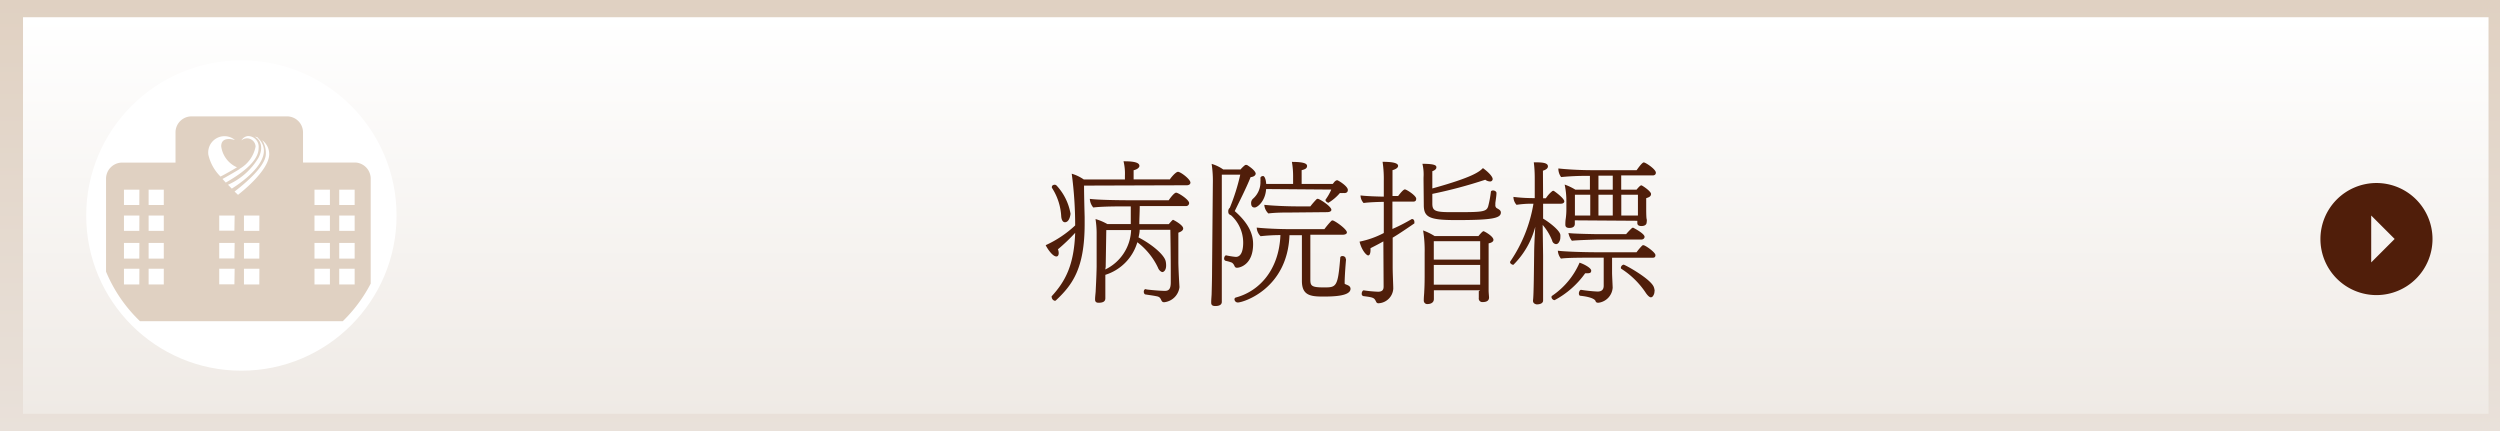 <svg xmlns="http://www.w3.org/2000/svg" xmlns:xlink="http://www.w3.org/1999/xlink" viewBox="0 0 290 50"><rect x="0" y="0" width="290" height="50" fill="#808080" stroke="none"/><defs><style>.cls-1{fill:url(#名称未設定グラデーション_10);}.cls-2{fill:url(#名称未設定グラデーション_4);}.cls-3{fill:#501e0a;}.cls-4{fill:#fff;}.cls-5{fill:#e0d1c2;}</style><linearGradient id="名称未設定グラデーション_10" x1="145" x2="145" y2="50" gradientUnits="userSpaceOnUse"><stop offset="0" stop-color="#e0d1c2"/><stop offset="1" stop-color="#e9e1da"/></linearGradient><linearGradient id="名称未設定グラデーション_4" x1="145.67" y1="48" x2="145.67" y2="2" gradientUnits="userSpaceOnUse"><stop offset="0" stop-color="#efeae5"/><stop offset="1" stop-color="#fff"/></linearGradient></defs><title>アセット 6</title><g id="レイヤー_2" data-name="レイヤー 2"><g id="DATA"><rect class="cls-1" width="290" height="50"/><rect class="cls-2" x="2.67" y="2" width="286" height="46"/><path class="cls-3" d="M125.75,21.53c0,1.12.05,2.86.07,3.66,0,.27,0,.52,0,.77,0,5.15-1.39,7.06-3.33,8.88a.17.17,0,0,1-.13.05.46.46,0,0,1-.36-.4.15.15,0,0,1,0-.13c1.58-1.73,2.59-3.6,2.72-7.35a21.69,21.69,0,0,1-2,1.91,1.17,1.17,0,0,1,.09.43c0,.27-.11.4-.27.4-.47,0-1.1-1-1.24-1.31a12.68,12.68,0,0,0,3.42-2.29,45.23,45.23,0,0,0-.4-6,4.81,4.81,0,0,1,1.4.67h4.77v-.43a6.08,6.08,0,0,0-.16-1.68c.56,0,1.84,0,1.84.52v.05c-.05.22-.31.38-.67.47v1.06h4.21c0-.05.65-.88.94-.88s1.44.85,1.44,1.26c0,.18-.18.3-.41.3Zm-3.73.22a.17.17,0,0,1,0-.09c0-.13.16-.23.32-.23a.3.3,0,0,1,.22.09,6.39,6.39,0,0,1,1.62,3.26c0,.16-.13,1-.65,1-.23,0-.4-.25-.43-.7A6.72,6.72,0,0,0,122,21.75Zm11,11.83c.74.09,1.67.16,2.11.16s.68-.2.68-1c0-.14,0-.32,0-.59,0-.76,0-2.43-.05-5.49h-3.56c0,.31-.07.59-.13.88,1.64.85,3,2.05,3.15,2.77a2.23,2.23,0,0,1,.05.49c0,.59-.31.76-.43.76s-.4-.18-.52-.52a7.93,7.93,0,0,0-2.39-2.94,5.61,5.61,0,0,1-3.71,3.78v2c0,.16,0,.54,0,.65v.07c0,.36-.25.52-.79.52-.27,0-.4-.13-.4-.36v-.09c0-.23.07-.79.07-.9s.09-1.58.11-2.84l0-3.31c0-.27,0-.5,0-.7a11.22,11.22,0,0,0-.13-1.51,6.3,6.3,0,0,1,1.37.58h2.72v-.36c0-.25,0-1.12,0-1.69h-.52c-.88,0-2.84,0-3.83.13a1.69,1.69,0,0,1-.4-1c1,.13,3.51.16,4.72.16h4.43c.07-.11.61-.88.86-.88s1.51.81,1.51,1.21a.35.35,0,0,1-.4.34h-5.33c0,.61-.05,1.62-.05,1.93V26h3.42c.43-.5.47-.5.5-.5s1.17.59,1.17,1c0,.2-.18.36-.56.49l0,3.38c0,.68.11,2.7.13,2.93v0a2,2,0,0,1-1.78,1.76c-.45,0-.23-.56-.81-.68s-.79-.13-1.33-.22c-.14,0-.22-.16-.22-.32s.07-.3.23-.3Zm-4.81-2.32a5.29,5.29,0,0,0,3-4.57h-2.88l-.07,4.27Z"/><path class="cls-3" d="M140.69,21.3a13.2,13.2,0,0,0-.14-2.29,4.61,4.61,0,0,1,1.35.65h2a3.65,3.65,0,0,1,.54-.52.14.14,0,0,1,.11,0,.13.13,0,0,1,.11,0c.85.54,1,.88,1,1s-.11.36-.59.41c-.5,1.26-1.39,3-1.84,3.94,1.8,1.57,2.13,2.86,2.13,3.83,0,2.36-1.51,2.74-1.87,2.74-.14,0-.23-.05-.31-.25a.85.85,0,0,0-.27-.34,4.11,4.11,0,0,0-.72-.21A.26.26,0,0,1,142,30c0-.18.11-.38.23-.38h0a9,9,0,0,0,1.12.18h0c.74,0,.86-1,.86-1.66A4.29,4.29,0,0,0,142.83,25c-.07-.05-.14-.07-.22-.13s-.13-.16-.13-.34a.51.51,0,0,1,.18-.43.06.06,0,0,0,0,0,23.79,23.79,0,0,0,1.21-3.84h-2.14v11c0,1.33,0,2.47,0,3,0,.16,0,.54,0,.65v.09c0,.11,0,.5-.76.5-.31,0-.47-.11-.47-.38V35c0-.23.05-.79.05-.9s.05-1.57.05-2.83Zm15.45,8.8c-.07.81-.13,1.64-.16,2.47,0,.09,0,.16,0,.22a.59.59,0,0,0,0,.11c.07.14.68.16.68.6,0,.9-2.2.9-3.26.9-1.49,0-2.38-.21-2.38-1.82V27.28h-1.44c-.23,6.21-5.35,7.81-6,7.81a.39.39,0,0,1-.38-.36.21.21,0,0,1,.16-.22c2.63-.7,5-3.1,5.17-7.24-.76,0-1.6.05-2.3.13a1.5,1.5,0,0,1-.45-1c1,.11,2.65.18,3.85.18h4a9.87,9.87,0,0,1,.79-.94.22.22,0,0,1,.16-.07c.22,0,1.66,1,1.66,1.39,0,.18-.23.27-.5.27H152v5.11c0,.78.05,1,1.53,1s1.66,0,1.94-3.44c0-.14.13-.2.27-.2s.36.11.36.29Zm-9.27-8.17c-.09,1.4-1,2.14-1.33,2.14-.09,0-.41,0-.41-.5a.67.67,0,0,1,.22-.52,2.53,2.53,0,0,0,.86-2,3,3,0,0,0,0-.4v0c0-.14.16-.23.31-.23s.32.32.36.92H150v-.76a9.68,9.68,0,0,0-.14-1.8c1.33,0,1.76.18,1.76.47s-.25.4-.63.49v1.6h3.6c.18-.18.2-.32.47-.43h.07c.09,0,1.22.68,1.22,1.12s-.47.36-.52.36a3.11,3.11,0,0,1-.4,0,5.35,5.35,0,0,1-1.33,1.13c-.09,0-.34-.16-.34-.29s0-.05,0-.07a5.77,5.77,0,0,0,.67-1.17Zm3,2.72c-.85,0-1.89,0-2.74.11a1.51,1.51,0,0,1-.47-1c1,.11,2.68.18,3.87.18H152a9.88,9.88,0,0,1,.7-.81.23.23,0,0,1,.16-.07c.2,0,1.58.88,1.58,1.28,0,.18-.23.27-.5.27Z"/><path class="cls-3" d="M160.47,28c-.47.27-1,.54-1.49.79V29c0,.3-.07.63-.27.63s-.76-.59-1-1.6a10.45,10.45,0,0,0,2.81-1V23.42h-.2c-.4,0-1.69.05-2.14.13a1.33,1.33,0,0,1-.36-.88v0c.7.09,2,.13,2.7.14V21a13.54,13.54,0,0,0-.14-2.23c.85,0,1.8.07,1.8.47,0,.23-.29.4-.65.5v3h.65c.25-.32.61-.77.79-.77s1.31.72,1.31,1.08-.27.34-.47.34h-2.29v3.17c1-.43,1.78-.88,2.25-1.15a.07.07,0,0,1,.05,0s.25,0,.25.36c0,.07,0,.11,0,.14-.23.16-1.75,1.21-2.52,1.66V31c0,.7.07,2.13.07,2.47v0a1.8,1.8,0,0,1-1.73,1.71.27.27,0,0,1-.25-.16c-.23-.47-.27-.52-1.48-.67a.26.26,0,0,1-.2-.29c0-.18.11-.38.23-.38h0a14.61,14.61,0,0,0,1.66.16c.56,0,.65-.29.65-.61Zm4.66-7.13V20.6A5.37,5.37,0,0,0,165,19c1.62,0,1.62.25,1.62.43s-.2.34-.47.43l0,2c4.72-1.31,5.44-1.93,5.87-2.36.29.2,1.13.88,1.13,1.28a.29.29,0,0,1-.32.27,1,1,0,0,1-.54-.2,54,54,0,0,1-6.14,1.64l0,1.12c0,.85.32,1,2.16,1h.22c3.37,0,3.89,0,4.1-.68a12.17,12.17,0,0,0,.31-1.66c0-.13.14-.18.27-.18s.38.11.38.29c0,.34-.09.83-.13,1.17,0,.05,0,.13,0,.22a.41.41,0,0,0,.14.36c.2.13.5.23.5.52,0,.67-1,.88-5.19.88-3.1,0-3.75-.32-3.75-1.75v-.05Zm6.57,12.8h-5.37V34c0,.16,0,.52,0,.63v.05c0,.52-.52.59-.72.59a.4.4,0,0,1-.45-.43v-.09c0-.25.05-.76.05-.86s.05-.63.05-1.95l0-2.65a14.3,14.3,0,0,0-.18-2.56,7,7,0,0,1,1.33.65h5.09c.32-.38.5-.56.59-.56s1.15.59,1.15,1c0,.16-.13.32-.56.41v3.37c0,.22,0,1.51,0,2.13,0,.18.05.72.05.77,0,.47-.43.54-.74.54a.41.41,0,0,1-.45-.47c0-.29,0-.65,0-.79Zm0-5.69h-5.38l0,2.13h5.38Zm0,2.75h-5.38v2.29h5.38Z"/><path class="cls-3" d="M179,29.65c0,1.15,0,3.53,0,4.11s0,1.1,0,1.1v0c0,.43-.61.45-.72.45s-.45-.09-.45-.4v-.09c.09-.5.11-4.07.13-5.22,0-1,.07-2.23.13-3.29a9.64,9.64,0,0,1-2.54,4.41c-.14,0-.38-.14-.38-.3a.19.19,0,0,1,.05-.13,16.7,16.7,0,0,0,2.66-6.66h-.23a11.35,11.35,0,0,0-1.73.13,1.36,1.36,0,0,1-.36-.87v-.05a18.34,18.34,0,0,0,2.2.14h.27V20.9c0-.54,0-1.22-.11-2.07h.18c.79,0,1.46.05,1.46.47,0,.2-.18.38-.58.5L179,23h.32a3.51,3.51,0,0,1,.72-.81.16.16,0,0,1,.11-.05.17.17,0,0,1,.09,0c.11.07,1.22.86,1.22,1.22,0,.14-.13.27-.4.27H179v1.73c.63.36,1.91,1.33,2,1.87a1.43,1.43,0,0,1,0,.29,1,1,0,0,1-.23.67.38.38,0,0,1-.27.13.52.52,0,0,1-.45-.41,6.33,6.33,0,0,0-1.1-1.82Zm1.33,5.17a.4.4,0,0,1-.36-.36.19.19,0,0,1,.09-.16,8.89,8.89,0,0,0,3.17-3.83c.5.16,1.35.61,1.35.92s-.23.31-.54.31l-.16,0A10.26,10.26,0,0,1,180.33,34.82ZM187,29.9v1.78c0,.21.05,1.12.07,1.69a1.89,1.89,0,0,1-1.66,1.75c-.16,0-.29-.05-.32-.18s-.29-.47-1.76-.63c-.13,0-.18-.14-.18-.29s.11-.4.25-.4h0a17.5,17.5,0,0,0,1.91.2c.52,0,.72-.25.72-.69l0-3.24H184.6c-.86,0-2.9,0-3.53.11a1.63,1.63,0,0,1-.36-.92c.72.11,3.17.18,4.36.18h4.77a6.88,6.88,0,0,1,.65-.77.23.23,0,0,1,.14-.05c.22,0,1.4.83,1.4,1.15s-.22.31-.43.31Zm-4.32-4.34v0c0,.07,0,.32,0,.4,0,.25-.14.48-.63.48-.23,0-.47-.05-.47-.38v-.05s0-.4.05-.67a8.29,8.29,0,0,0,.07-1v-1a9,9,0,0,0-.2-1.93,6.43,6.43,0,0,1,1.24.59h1.69v-1.6h-.34a30.28,30.28,0,0,0-3,.14,1.64,1.64,0,0,1-.32-1c.94.11,2.59.2,3.8.2h5.28c.13-.18.63-.9.83-.9s1.4.79,1.4,1.19c0,.16-.09.32-.38.32h-3.64V22h1.78c.34-.41.47-.5.56-.5s1.12.68,1.12,1-.31.4-.56.49v1.15c0,.18,0,1.1.05,1.26s0,.38,0,.41,0,.41-.61.41c-.32,0-.47-.13-.47-.34,0-.05,0-.14,0-.27Zm2.49,2.23s-2.43.07-2.83.14a2.1,2.1,0,0,1-.4-.9c.5.09,3.21.13,3.22.13h3.47a8.32,8.32,0,0,1,.67-.7.29.29,0,0,1,.14-.05s1.33.67,1.33,1.06c0,.16-.13.32-.4.32Zm-.7-5.2h-1.78V25h1.78Zm2.61-2.21h-1.66V22h1.66Zm0,2.21h-1.66V25h1.66Zm4.84,11.18a.92.92,0,0,1-.18.58.31.31,0,0,1-.23.14c-.16,0-.36-.18-.58-.49a9.61,9.61,0,0,0-2.84-2.81.14.14,0,0,1-.07-.13.4.4,0,0,1,.32-.36c.14,0,3.08,1.6,3.49,2.57A1.53,1.53,0,0,1,191.94,33.78ZM190,22.59h-1.93V25H190c0-.25,0-.52,0-.65Z"/><path class="cls-3" d="M282.17,27.73a6.5,6.5,0,1,1-6.5-6.5A6.5,6.5,0,0,1,282.17,27.73ZM275.06,25v5.44l2.72-2.72Z"/><circle class="cls-4" cx="28" cy="25" r="18"/><path class="cls-5" d="M41.22,18.85H35.15V15.39a1.86,1.86,0,0,0-1.82-1.89H22.18a1.86,1.86,0,0,0-1.82,1.89v3.47H14.12a1.88,1.88,0,0,0-1.82,1.93V31.51a17,17,0,0,0,3.94,5.75H39.76A17,17,0,0,0,43,32.9V20.78A1.88,1.88,0,0,0,41.22,18.85ZM16.16,33H14.38V31.17h1.79Zm0-3H14.38V28.18h1.79Zm0-3.22H14.38V25h1.79Zm0-3H14.38V22h1.79ZM19,33H17.24V31.17H19Zm0-3H17.24V28.18H19Zm0-3.22H17.24V25H19Zm0-3H17.24V22H19Zm10.89-7.81c2.41,2.27-1.88,5.21-3,5.91l-.44-.45A7.75,7.75,0,0,0,30,18.27c.61-1.21.19-2.09-.45-2.42l-.08,0A1.14,1.14,0,0,1,29.92,15.95Zm-2.11,3.62A3.79,3.79,0,0,0,29.65,17,1,1,0,0,0,28,16.29a1,1,0,0,1,.78-.51A1.25,1.25,0,0,1,30,17.18c0,1.17-1.15,2.48-3.81,4l-.38-.42c.54-.3,1.49-.84,2-1.16Zm-.59-3.36s-1.53-.51-1.53.74a3.11,3.11,0,0,0,1.83,2.44c-.38.23-1.26.74-1.91,1.07a5.16,5.16,0,0,1-1.41-2.53A1.89,1.89,0,0,1,27.22,16.21Zm0,16.75H25.43V31.17h1.79Zm0-3H25.43V28.18h1.79Zm0-3.22H25.43V25h1.79ZM30.08,33H28.3V31.17h1.79Zm0-3H28.3V28.18h1.79Zm0-3.22H28.3V25h1.79Zm-2.45-4.16-.42-.4c2.92-2.26,3.63-3.61,3.63-4.38a2.76,2.76,0,0,0-.43-1.58,2,2,0,0,1,.82,1.61C31.23,19.86,27.63,22.58,27.63,22.58ZM38.27,33H36.48V31.17h1.79Zm0-3H36.48V28.18h1.79Zm0-3.22H36.48V25h1.79Zm0-3H36.48V22h1.79ZM41.14,33H39.35V31.17h1.79Zm0-3H39.35V28.18h1.79Zm0-3.22H39.35V25h1.79Zm0-3H39.35V22h1.79Z"/></g></g></svg>